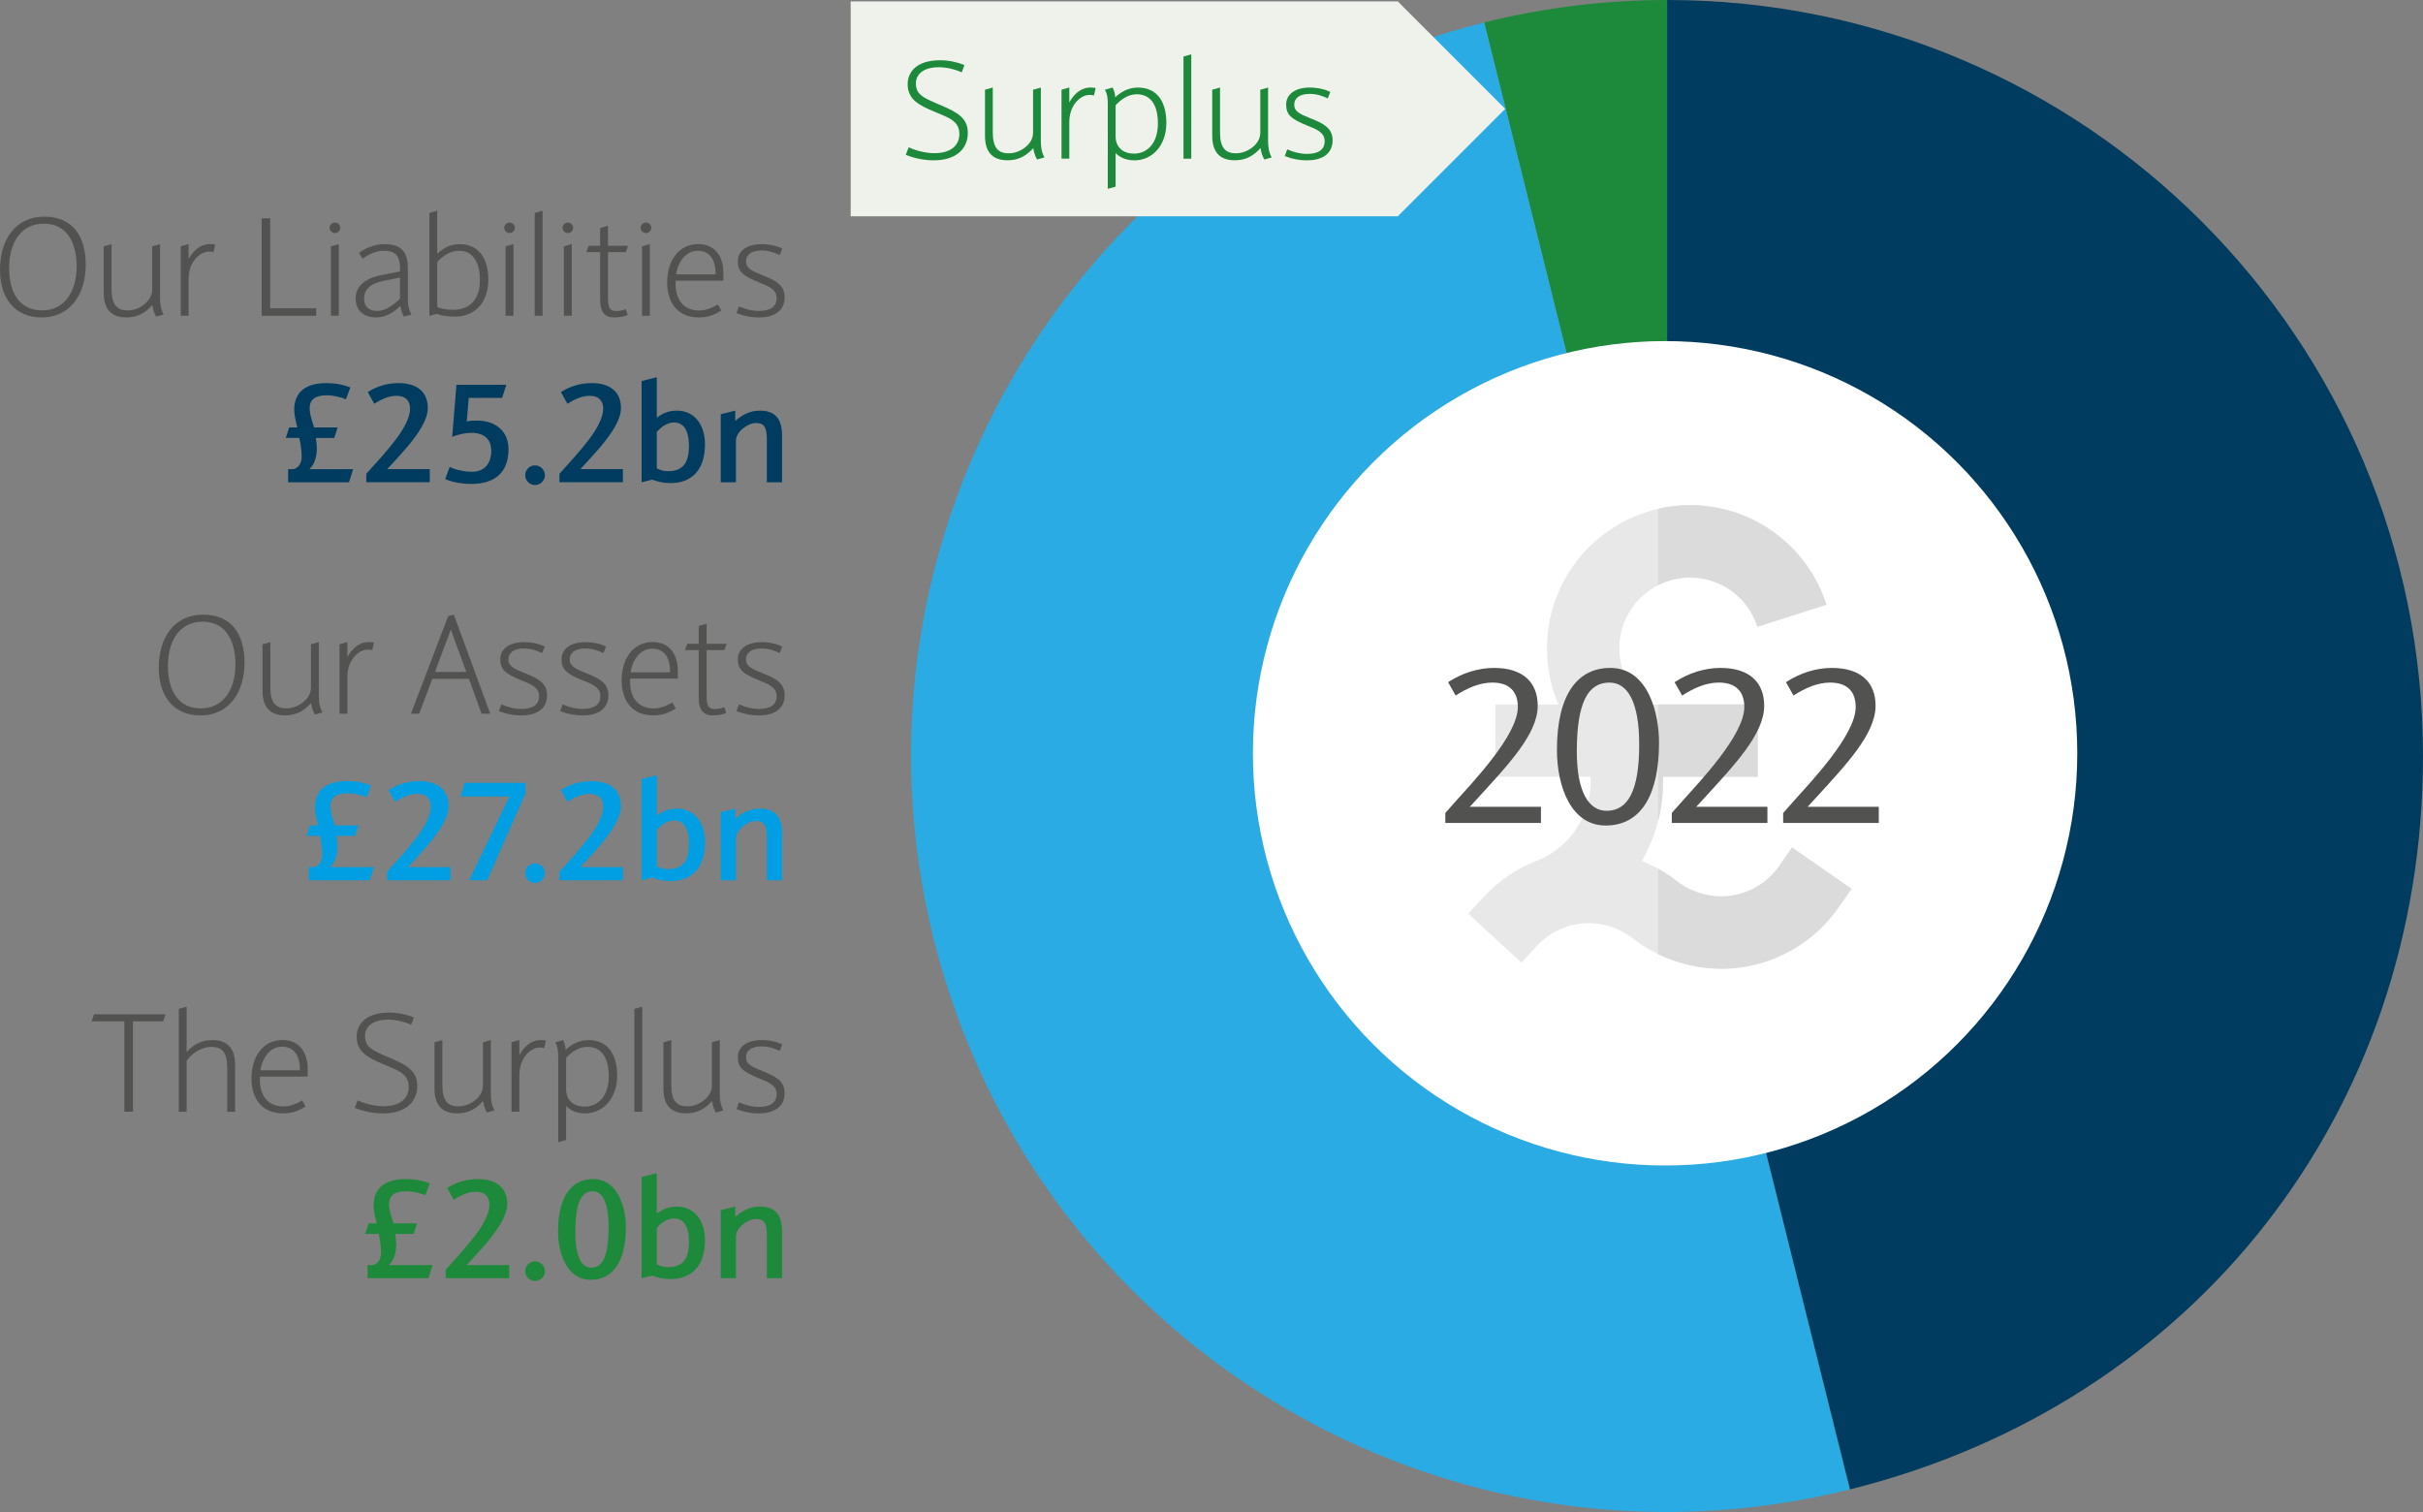 <?xml version="1.0" encoding="UTF-8"?><svg id="Layer_2" xmlns="http://www.w3.org/2000/svg" xmlns:xlink="http://www.w3.org/1999/xlink" viewBox="0 0 600 374.4"><rect x="0" y="0" width="600" height="374.4" fill="#808080" stroke="none"/><defs><style>.cls-1{fill:#eef2ea;}.cls-2{fill:#003c5f;}.cls-3{fill:#fff;}.cls-4{fill:#dbdbdb;}.cls-5{fill:#525251;}.cls-6{fill:#009fe3;}.cls-7{fill:#1d893a;}.cls-8{fill:#e9e8e8;}.cls-9{clip-path:url(#clippath);}.cls-10{fill:#2babe3;}.cls-11{fill:none;}</style><clipPath id="clippath"><rect class="cls-11" x="363.59" y="125.09" width="94.89" height="114.78"/></clipPath></defs><g id="Layer_1-2"><g><g><path class="cls-7" d="m412.82,187.18L367.54,5.56c14.74-3.68,30.09-5.56,45.28-5.56v187.18Z"/><path class="cls-10" d="m412.82,187.18l45.28,181.62c-100.3,25.01-201.89-36.03-226.9-136.33-25.01-100.3,36.03-201.89,136.33-226.9h0l45.28,181.62Z"/><path class="cls-2" d="m412.82,187.18V0c103.37,0,187.18,83.8,187.18,187.18,0,88.07-56.44,160.31-141.89,181.62l-45.28-181.62Z"/></g><circle class="cls-3" cx="412.32" cy="186.53" r="102.07"/></g><g><g class="cls-9"><path class="cls-8" d="m458.48,220.08l-3.19,4.6c-5.69,8.18-14.62,13.62-24.5,14.91-1.47.19-2.98.29-4.48.29-5.41,0-10.81-1.26-15.7-3.61-1.94-.94-3.79-2.04-5.54-3.31l-.45-.34c-3.73-3.1-8.63-4.51-13.45-3.89-1.09.14-2.19.4-3.26.76-.39.16-.79.32-1.18.47l-.52.2c-2.14.97-4.08,2.37-5.65,4.09l-3.79,4.12-13.19-12.12,3.79-4.12c3.84-4.18,8.7-7.41,14.06-9.34,7.45-3.29,12.45-10.93,12.45-19.08,0-.45-.01-.9-.04-1.35h-23.53v-17.91h15.6c-1.86-4.37-2.83-9.1-2.83-13.91,0-16.83,11.78-30.95,27.53-34.54,2.54-.58,5.18-.89,7.9-.89,7.66,0,14.96,2.41,21.1,6.97,6.01,4.47,10.39,10.58,12.65,17.68l-17.07,5.45c-2.32-7.29-9.03-12.18-16.69-12.18-2.84,0-5.52.68-7.9,1.89-5.7,2.89-9.61,8.81-9.61,15.63,0,3.83,1.23,8.07,5.76,13.91h28.5v17.91h-23.49c.02.45.03.9.03,1.35,0,3.26-.4,6.47-1.19,9.57-.88,3.47-2.25,6.8-4.06,9.92,1.39.55,2.75,1.19,4.06,1.92,1.82,1,3.56,2.18,5.19,3.5,3.69,2.61,8.29,3.79,12.66,3.21,4.89-.64,9.3-3.33,12.12-7.37l3.19-4.6,14.71,10.23Z"/><path class="cls-4" d="m411.8,193.69c0,3.26-.4,6.47-1.19,9.57v-28.84h24.65v17.92h-23.48c.01.45.02.9.02,1.35"/><path class="cls-4" d="m418.51,143c-2.84,0-5.52.68-7.9,1.89v-18.92c2.54-.58,5.18-.89,7.9-.89,7.66,0,14.96,2.41,21.1,6.97,6.01,4.47,10.39,10.58,12.66,17.68l-17.07,5.45c-2.33-7.29-9.03-12.18-16.69-12.18"/><path class="cls-4" d="m458.48,220.08l-3.19,4.6c-5.69,8.18-14.62,13.62-24.5,14.91-1.47.19-2.98.29-4.48.29-5.41,0-10.81-1.26-15.7-3.61v-21.16c1.82,1,3.56,2.18,5.19,3.5,3.69,2.61,8.29,3.79,12.66,3.21,4.89-.64,9.3-3.33,12.12-7.37l3.19-4.6,14.71,10.23Z"/></g><g><path class="cls-5" d="m357.9,203.77v-2.46l2.08-2.35c4.6-5.19,15.88-16.84,15.88-23.9,0-4.06-2.35-6.04-6.31-6.04-3.15,0-6.2,1.34-9.09,3.21l-1.87-3.31c3.53-2.3,7.48-3.53,11.39-3.53,7.27,0,10.8,3.69,10.8,9.36,0,7-7.27,14.59-15.24,23.31-1.18,1.34-1.6,1.71-1.6,1.71h17.64v4.01h-23.68Z"/><path class="cls-5" d="m397.57,204.41c-8.45,0-12.03-9.52-12.03-18.71,0-14.01,5.29-20.31,13.2-20.31,9.41,0,12.08,11.23,12.08,18.5,0,12.51-4.17,20.53-13.26,20.53Zm.96-35.39c-5.24,0-8.07,4.81-8.07,17.05,0,10.26,3.1,14.7,7.38,14.7,5.29,0,8.07-4.97,8.07-16.41,0-10.48-2.83-15.34-7.38-15.34Z"/><path class="cls-5" d="m413.98,203.77v-2.46l2.08-2.35c4.6-5.19,15.88-16.84,15.88-23.9,0-4.06-2.35-6.04-6.31-6.04-3.15,0-6.2,1.34-9.09,3.21l-1.87-3.31c3.53-2.3,7.48-3.53,11.39-3.53,7.27,0,10.8,3.69,10.8,9.36,0,7-7.27,14.59-15.24,23.31-1.18,1.34-1.6,1.71-1.6,1.71h17.64v4.01h-23.68Z"/><path class="cls-5" d="m441.56,203.77v-2.46l2.08-2.35c4.6-5.19,15.88-16.84,15.88-23.9,0-4.06-2.35-6.04-6.31-6.04-3.15,0-6.2,1.34-9.09,3.21l-1.87-3.31c3.53-2.3,7.48-3.53,11.39-3.53,7.27,0,10.8,3.69,10.8,9.36,0,7-7.27,14.59-15.24,23.31-1.18,1.34-1.6,1.71-1.6,1.71h17.64v4.01h-23.68Z"/></g></g><g><path class="cls-5" d="m10.29,78.6c-6.77,0-10.29-4.96-10.29-11.79,0-7.42,3.76-13.16,11.01-13.16s10.22,5.2,10.22,11.9c0,7.18-3.73,13.06-10.94,13.06Zm.55-23.21c-6.12,0-8.58,5.4-8.58,10.94,0,6.53,2.87,10.53,8.14,10.53,5.88,0,8.58-5.09,8.58-10.87,0-5.16-1.91-10.6-8.14-10.6Z"/><path class="cls-5" d="m38.67,78.4c-.38-.68-.61-1.09-.96-2.84-1.64,1.81-3.52,3.04-6.39,3.04-3.86,0-5.64-2.15-5.64-6.15v-11.45l1.95-.55v11.21c0,3.66,1.23,5.2,3.93,5.2,1.33,0,2.8-.41,4.17-1.5,1.13-.89,1.95-2.12,1.95-3.66v-10.7l1.95-.55v13.4c0,1.71.27,2.87.89,4.03l-1.85.51Z"/><path class="cls-5" d="m52.86,62.43c-.34-.1-.75-.14-1.06-.14-1.61,0-3.18,1.13-4.14,2.84-.68,1.23-.96,2.56-.96,3.93v9.13h-1.95v-17.2l1.95-.55v3.73c.99-1.78,2.63-3.73,5.37-3.73.48,0,.85.07,1.2.14l-.41,1.85Z"/><path class="cls-5" d="m64.79,78.19v-24.14h2.12v22.29h11.38v1.85h-13.5Z"/><path class="cls-5" d="m82.94,57.71c-.72,0-1.33-.58-1.33-1.3s.62-1.3,1.33-1.3,1.3.58,1.3,1.3-.58,1.3-1.3,1.3Zm-.99,20.48v-17.2l1.95-.55v17.74h-1.95Z"/><path class="cls-5" d="m100.04,78.4c-.34-.55-.79-1.64-.89-2.67-1.91,1.88-3.79,2.87-6.05,2.87-3.25,0-5.03-1.95-5.03-4.68,0-2.94,2.15-4.99,6.43-5.81l4.55-.89v-.82c0-3.32-1.4-4.31-4.07-4.31-1.81,0-3.59.82-5.2,1.98l-.89-1.47c1.37-.99,3.66-2.15,6.36-2.15,3.32,0,5.74,1.26,5.74,5.78v8.1c0,1.33.38,2.7.89,3.56l-1.85.51Zm-.99-9.67l-3.93.79c-3.66.72-4.96,2.32-4.96,4.44,0,1.91,1.16,3.04,3.25,3.04,1.85,0,3.76-1.2,5.64-3.04v-5.23Z"/><path class="cls-5" d="m112.65,78.4c-1.81,0-3.25-.21-4.51-.68l-1.81.48v-25.47l1.95-.55v10.67c1.74-1.67,3.49-2.39,5.64-2.39,4.62,0,7.01,3.59,7.01,8.79,0,5.74-3.45,9.16-8.27,9.16Zm1.03-16.31c-2.26,0-4.03,1.33-5.4,2.77v11.18c1.03.41,2.39.68,3.86.68,4.17,0,6.7-2.56,6.7-7.28s-1.91-7.35-5.16-7.35Z"/><path class="cls-5" d="m126.19,57.71c-.72,0-1.33-.58-1.33-1.3s.62-1.3,1.33-1.3,1.3.58,1.3,1.3-.58,1.3-1.3,1.3Zm-.99,20.48v-17.2l1.95-.55v17.74h-1.95Z"/><path class="cls-5" d="m132.41,78.19v-25.47l1.95-.55v26.02h-1.95Z"/><path class="cls-5" d="m140.62,57.71c-.72,0-1.33-.58-1.33-1.3s.62-1.3,1.33-1.3,1.3.58,1.3,1.3-.58,1.3-1.3,1.3Zm-.99,20.48v-17.2l1.95-.55v17.74h-1.95Z"/><path class="cls-5" d="m154.98,62.43h-4.41v11.45c0,2.56.58,3.15,2.09,3.15.72,0,1.64-.21,2.32-.48l.44,1.47c-.89.34-2.15.58-3.32.58-2.22,0-3.49-1.23-3.49-4.24v-11.93h-3.42l.58-1.57h2.84v-4.41l1.95-.55v4.96h4.96l-.55,1.57Z"/><path class="cls-5" d="m159.97,57.71c-.72,0-1.33-.58-1.33-1.3s.62-1.3,1.33-1.3,1.3.58,1.3,1.3-.58,1.3-1.3,1.3Zm-.99,20.48v-17.2l1.95-.55v17.74h-1.95Z"/><path class="cls-5" d="m167.32,69.51c-.03.31-.03.51-.03.75,0,4,2.02,6.63,5.88,6.63,1.44,0,3.18-.62,4.58-1.5l.86,1.5c-1.64,1.06-3.28,1.71-5.61,1.71-5.44,0-7.79-4-7.79-8.62,0-5.64,3.04-9.54,7.66-9.54,4.34,0,6.26,3.21,6.26,7.21v1.85h-11.8Zm9.88-1.78c0-3.49-1.5-5.64-4.44-5.64s-4.89,2.77-5.33,5.85h9.78v-.2Z"/><path class="cls-5" d="m187.87,78.6c-1.81,0-3.45-.27-5.5-1.06l.62-1.67c1.5.65,3.18,1.13,4.92,1.13,2.87,0,4.41-1.06,4.41-3.18,0-2.26-2.19-3.01-4.21-3.83-4.31-1.74-5.4-2.8-5.4-5.33s2.26-4.2,5.88-4.2c1.88,0,3.79.41,5.13,1.09l-.65,1.61c-1.33-.65-2.77-1.13-4.48-1.13-2.77,0-3.86,1.2-3.86,2.7,0,1.67,1.3,2.29,4.1,3.42,2.97,1.2,5.47,2.29,5.47,5.44,0,3.66-2.97,5.03-6.43,5.03Z"/><path class="cls-2" d="m86.43,119.42h-15.08v-3.25h.99c1.5,0,2.36-1.57,2.36-2.91,0-2.39-.48-4.31-.58-4.82h-3.35l.85-2.6h2.02c-.34-1.33-.79-3.01-.79-4.34,0-4.92,3.52-6.63,7.86-6.63,2.6,0,4.27.41,6.05,1.06l-1.09,2.94c-1.37-.58-3.28-.99-4.72-.99-3.01,0-4.27,1.16-4.27,3.21,0,1.74.89,3.93,1.09,4.75h5.85l-.85,2.6h-4.58c.14.62.27,1.88.27,2.43,0,1.64-.31,3.93-1.85,5.3h10.84l-1.03,3.25Z"/><path class="cls-2" d="m90.7,119.42v-2.09c2.5-2.8,5.09-5.57,7.35-8.55,2.08-2.77,3.49-5.5,3.49-7.56,0-1.71-.82-3.21-3.42-3.21-1.98,0-4.1,1.09-5.44,1.98l-1.61-2.91c2.19-1.4,4.75-2.22,7.62-2.22,4.58,0,7.25,2.19,7.25,6.19,0,2.91-2.43,6.46-5.2,9.74-1.68,1.95-3.35,3.76-4.85,5.37h10.53v3.25h-15.73Z"/><path class="cls-2" d="m116.62,119.83c-2.09,0-4.62-.41-6.39-1.2l1.13-3.01c1.09.58,3.45,1.2,5.54,1.2,3.08,0,4.75-2.09,4.75-5.16,0-3.97-3.14-4.48-4.89-4.48-1.47,0-3.28.38-4.79.99l1.06-12.89h12.34l-1.03,3.25h-8.27l-.48,5.81c.89-.17,1.33-.2,2.43-.2,5.16,0,7.9,3.04,7.9,7.08,0,5.33-2.91,8.62-9.3,8.62Z"/><path class="cls-2" d="m132.48,120.1c-1.33,0-2.43-1.09-2.43-2.43s1.09-2.43,2.43-2.43,2.46,1.09,2.46,2.43-1.13,2.43-2.46,2.43Z"/><path class="cls-2" d="m138.53,119.42v-2.09c2.5-2.8,5.09-5.57,7.35-8.55,2.09-2.77,3.49-5.5,3.49-7.56,0-1.71-.82-3.21-3.42-3.21-1.98,0-4.1,1.09-5.44,1.98l-1.61-2.91c2.19-1.4,4.75-2.22,7.62-2.22,4.58,0,7.25,2.19,7.25,6.19,0,2.91-2.43,6.46-5.2,9.74-1.68,1.95-3.35,3.76-4.85,5.37h10.53v3.25h-15.73Z"/><path class="cls-2" d="m166.02,119.62c-1.71,0-3.01-.31-4.51-.85l-2.63.65v-25.06l3.76-.96v10.02c1.13-.85,2.7-1.74,4.96-1.74,4.27,0,6.97,3.35,6.97,8.38,0,6.15-3.18,9.57-8.55,9.57Zm.89-15.01c-1.85,0-3.38,1.3-4.27,2.36v8.99c.68.38,1.68.72,2.67.72,3.32,0,5.3-1.5,5.3-6.29,0-2.73-.72-5.78-3.69-5.78Z"/><path class="cls-2" d="m189.89,119.42v-10.67c0-2.94-.65-4-2.73-4-1.95,0-4.92,2.12-4.92,4.38v10.29h-3.76v-16.85l3.59-.89v2.56c1.71-1.54,3.69-2.56,6.05-2.56,3.59,0,5.54,1.74,5.54,6.22v11.52h-3.76Z"/><path class="cls-5" d="m49.61,177.15c-6.77,0-10.29-4.96-10.29-11.79,0-7.42,3.76-13.16,11.01-13.16s10.22,5.2,10.22,11.9c0,7.18-3.73,13.06-10.94,13.06Zm.55-23.21c-6.12,0-8.58,5.4-8.58,10.94,0,6.53,2.87,10.53,8.14,10.53,5.88,0,8.58-5.09,8.58-10.87,0-5.16-1.91-10.6-8.14-10.6Z"/><path class="cls-5" d="m77.99,176.94c-.38-.68-.62-1.09-.96-2.84-1.64,1.81-3.52,3.04-6.39,3.04-3.86,0-5.64-2.15-5.64-6.15v-11.45l1.95-.55v11.21c0,3.66,1.23,5.2,3.93,5.2,1.33,0,2.8-.41,4.17-1.5,1.13-.89,1.95-2.12,1.95-3.66v-10.7l1.95-.55v13.4c0,1.71.27,2.87.89,4.03l-1.85.51Z"/><path class="cls-5" d="m92.18,160.98c-.34-.1-.75-.14-1.06-.14-1.61,0-3.18,1.13-4.14,2.84-.68,1.23-.96,2.56-.96,3.93v9.13h-1.95v-17.2l1.95-.55v3.73c.99-1.78,2.63-3.73,5.37-3.73.48,0,.85.07,1.2.14l-.41,1.85Z"/><path class="cls-5" d="m119.26,176.74l-3.15-8.65h-9.06l-3.25,8.65h-2.05l9.23-24.17,1.4-.38,9.02,24.55h-2.15Zm-7.62-20.85l-3.93,10.5h7.76l-3.83-10.5Z"/><path class="cls-5" d="m129.04,177.15c-1.81,0-3.45-.27-5.5-1.06l.62-1.67c1.5.65,3.18,1.13,4.92,1.13,2.87,0,4.41-1.06,4.41-3.18,0-2.26-2.19-3.01-4.21-3.83-4.31-1.74-5.4-2.8-5.4-5.33s2.26-4.2,5.88-4.2c1.88,0,3.79.41,5.13,1.09l-.65,1.61c-1.33-.65-2.77-1.13-4.48-1.13-2.77,0-3.86,1.2-3.86,2.7,0,1.67,1.3,2.29,4.1,3.42,2.97,1.2,5.47,2.29,5.47,5.44,0,3.66-2.97,5.03-6.43,5.03Z"/><path class="cls-5" d="m144.22,177.15c-1.81,0-3.45-.27-5.5-1.06l.62-1.67c1.5.65,3.18,1.13,4.92,1.13,2.87,0,4.41-1.06,4.41-3.18,0-2.26-2.19-3.01-4.21-3.83-4.31-1.74-5.4-2.8-5.4-5.33s2.26-4.2,5.88-4.2c1.88,0,3.79.41,5.13,1.09l-.65,1.61c-1.33-.65-2.77-1.13-4.48-1.13-2.77,0-3.86,1.2-3.86,2.7,0,1.67,1.3,2.29,4.1,3.42,2.97,1.2,5.47,2.29,5.47,5.44,0,3.66-2.97,5.03-6.43,5.03Z"/><path class="cls-5" d="m156.05,168.05c-.03.31-.03.51-.03.75,0,4,2.02,6.63,5.88,6.63,1.44,0,3.18-.62,4.58-1.5l.85,1.5c-1.64,1.06-3.28,1.71-5.61,1.71-5.44,0-7.79-4-7.79-8.62,0-5.64,3.04-9.54,7.66-9.54,4.34,0,6.26,3.21,6.26,7.21v1.85h-11.8Zm9.88-1.78c0-3.49-1.5-5.64-4.44-5.64s-4.89,2.77-5.33,5.85h9.78v-.2Z"/><path class="cls-5" d="m179.39,160.98h-4.41v11.45c0,2.56.58,3.15,2.09,3.15.72,0,1.64-.21,2.32-.48l.44,1.47c-.89.34-2.15.58-3.32.58-2.22,0-3.49-1.23-3.49-4.24v-11.93h-3.42l.58-1.57h2.84v-4.41l1.95-.55v4.96h4.96l-.55,1.57Z"/><path class="cls-5" d="m187.87,177.15c-1.81,0-3.45-.27-5.5-1.06l.62-1.67c1.5.65,3.18,1.13,4.92,1.13,2.87,0,4.41-1.06,4.41-3.18,0-2.26-2.19-3.01-4.21-3.83-4.31-1.74-5.4-2.8-5.4-5.33s2.26-4.2,5.88-4.2c1.88,0,3.79.41,5.13,1.09l-.65,1.61c-1.33-.65-2.77-1.13-4.48-1.13-2.77,0-3.86,1.2-3.86,2.7,0,1.67,1.3,2.29,4.1,3.42,2.97,1.2,5.47,2.29,5.47,5.44,0,3.66-2.97,5.03-6.43,5.03Z"/><path class="cls-6" d="m91.56,217.97h-15.08v-3.25h.99c1.5,0,2.36-1.57,2.36-2.91,0-2.39-.48-4.31-.58-4.82h-3.35l.85-2.6h2.02c-.34-1.33-.79-3.01-.79-4.34,0-4.92,3.52-6.63,7.86-6.63,2.6,0,4.27.41,6.05,1.06l-1.09,2.94c-1.37-.58-3.28-.99-4.72-.99-3.01,0-4.27,1.16-4.27,3.21,0,1.74.89,3.93,1.09,4.75h5.85l-.85,2.6h-4.58c.14.62.27,1.88.27,2.43,0,1.64-.31,3.93-1.85,5.3h10.84l-1.03,3.25Z"/><path class="cls-6" d="m95.84,217.97v-2.09c2.5-2.8,5.09-5.57,7.35-8.55,2.09-2.77,3.49-5.5,3.49-7.55,0-1.71-.82-3.21-3.42-3.21-1.98,0-4.1,1.09-5.44,1.98l-1.61-2.91c2.19-1.4,4.75-2.22,7.62-2.22,4.58,0,7.25,2.19,7.25,6.19,0,2.91-2.43,6.46-5.2,9.74-1.68,1.95-3.35,3.76-4.85,5.37h10.53v3.25h-15.73Z"/><path class="cls-6" d="m120.65,217.97h-4.48l9.98-20.75h-12.14l1.06-3.38h15.04v2.63l-9.47,21.5Z"/><path class="cls-6" d="m132.48,218.65c-1.33,0-2.43-1.09-2.43-2.43s1.09-2.43,2.43-2.43,2.46,1.09,2.46,2.43-1.13,2.43-2.46,2.43Z"/><path class="cls-6" d="m138.53,217.97v-2.09c2.5-2.8,5.09-5.57,7.35-8.55,2.08-2.77,3.49-5.5,3.49-7.55,0-1.71-.82-3.21-3.42-3.21-1.98,0-4.1,1.09-5.44,1.98l-1.61-2.91c2.19-1.4,4.75-2.22,7.62-2.22,4.58,0,7.25,2.19,7.25,6.19,0,2.91-2.43,6.46-5.2,9.74-1.68,1.95-3.35,3.76-4.85,5.37h10.53v3.25h-15.73Z"/><path class="cls-6" d="m166.02,218.17c-1.71,0-3.01-.31-4.51-.85l-2.63.65v-25.06l3.76-.96v10.02c1.13-.85,2.7-1.74,4.96-1.74,4.27,0,6.97,3.35,6.97,8.38,0,6.15-3.18,9.57-8.55,9.57Zm.89-15.01c-1.85,0-3.38,1.3-4.27,2.36v8.99c.68.38,1.68.72,2.67.72,3.32,0,5.3-1.5,5.3-6.29,0-2.73-.72-5.78-3.69-5.78Z"/><path class="cls-6" d="m189.89,217.97v-10.67c0-2.94-.65-4-2.73-4-1.95,0-4.92,2.12-4.92,4.38v10.29h-3.76v-16.85l3.59-.89v2.56c1.71-1.54,3.69-2.56,6.05-2.56,3.59,0,5.54,1.74,5.54,6.22v11.52h-3.76Z"/><path class="cls-5" d="m40.41,252.89h-7.49v22.39h-2.12v-22.39h-8.1l.58-1.74h17.71l-.58,1.74Z"/><path class="cls-5" d="m56.27,275.29v-10.87c0-3.69-1.23-5.2-3.83-5.2-2.73,0-4.92,1.71-6.22,3.42v12.65h-1.95v-25.47l1.95-.55v11.25c1.88-2.12,3.97-2.97,6.36-2.97,3.83,0,5.64,2.12,5.64,6.15v11.59h-1.95Z"/><path class="cls-5" d="m64.38,266.6c-.03.31-.03.51-.03.75,0,4,2.02,6.63,5.88,6.63,1.44,0,3.18-.61,4.58-1.5l.86,1.5c-1.64,1.06-3.28,1.71-5.61,1.71-5.44,0-7.79-4-7.79-8.62,0-5.64,3.04-9.54,7.66-9.54,4.34,0,6.26,3.21,6.26,7.21v1.85h-11.8Zm9.88-1.78c0-3.49-1.5-5.64-4.44-5.64s-4.89,2.77-5.33,5.85h9.78v-.21Z"/><path class="cls-5" d="m94.81,275.7c-2.43,0-4.99-.55-6.97-1.37l.72-1.88c1.71.82,4.17,1.47,6.46,1.47,3.66,0,6.19-1.61,6.19-4.79,0-2.46-1.47-3.52-3.8-4.55-.72-.31-1.5-.65-2.32-.99-4-1.64-6.77-3.11-6.77-6.91,0-2.6,1.74-5.95,8.14-5.95,2.12,0,4.27.48,6.02,1.2l-.65,1.81c-1.54-.68-3.59-1.26-5.74-1.26-4.55,0-5.71,2.39-5.71,3.97,0,2.36,1.2,3.25,3.62,4.38.79.38,1.71.75,2.73,1.2,4.1,1.74,6.6,3.21,6.6,6.84s-2.53,6.84-8.51,6.84Z"/><path class="cls-5" d="m120.58,275.49c-.38-.68-.61-1.09-.96-2.84-1.64,1.81-3.52,3.04-6.39,3.04-3.86,0-5.64-2.15-5.64-6.15v-11.45l1.95-.55v11.21c0,3.66,1.23,5.2,3.93,5.2,1.33,0,2.8-.41,4.17-1.5,1.13-.89,1.95-2.12,1.95-3.66v-10.7l1.95-.55v13.4c0,1.71.27,2.87.89,4.03l-1.85.51Z"/><path class="cls-5" d="m134.77,259.52c-.34-.1-.75-.14-1.06-.14-1.61,0-3.18,1.13-4.14,2.84-.68,1.23-.96,2.56-.96,3.93v9.13h-1.95v-17.2l1.95-.55v3.73c.99-1.78,2.63-3.73,5.37-3.73.48,0,.85.07,1.2.14l-.41,1.85Z"/><path class="cls-5" d="m144.83,275.7c-2.43,0-3.86-1.03-4.65-1.81v8.38l-1.95.55v-21.13c0-1.68-.17-2.6-.72-3.59l1.91-.55c.31.55.62,1.5.65,2.43,1.26-1.2,3.14-2.43,5.68-2.43,4.55,0,7.08,3.25,7.08,8.82s-3.45,9.33-8,9.33Zm.61-16.48c-2.26,0-4,1.4-5.26,2.73v7.73c0,2.8,1.88,4.34,4.62,4.34,3.32,0,5.95-2.63,5.95-7.52s-2.02-7.28-5.3-7.28Z"/><path class="cls-5" d="m157.1,275.29v-25.47l1.95-.55v26.02h-1.95Z"/><path class="cls-5" d="m177.27,275.49c-.38-.68-.61-1.09-.96-2.84-1.64,1.81-3.52,3.04-6.39,3.04-3.86,0-5.64-2.15-5.64-6.15v-11.45l1.95-.55v11.21c0,3.66,1.23,5.2,3.93,5.2,1.33,0,2.8-.41,4.17-1.5,1.13-.89,1.95-2.12,1.95-3.66v-10.7l1.95-.55v13.4c0,1.71.27,2.87.89,4.03l-1.85.51Z"/><path class="cls-5" d="m187.87,275.7c-1.81,0-3.45-.27-5.5-1.06l.62-1.68c1.5.65,3.18,1.13,4.92,1.13,2.87,0,4.41-1.06,4.41-3.18,0-2.26-2.19-3.01-4.21-3.83-4.31-1.74-5.4-2.8-5.4-5.33s2.26-4.21,5.88-4.21c1.88,0,3.79.41,5.13,1.09l-.65,1.61c-1.33-.65-2.77-1.13-4.48-1.13-2.77,0-3.86,1.2-3.86,2.7,0,1.68,1.3,2.29,4.1,3.42,2.97,1.2,5.47,2.29,5.47,5.44,0,3.66-2.97,5.03-6.43,5.03Z"/><path class="cls-7" d="m106.09,316.51h-15.08v-3.25h.99c1.5,0,2.36-1.57,2.36-2.91,0-2.39-.48-4.31-.58-4.82h-3.35l.85-2.6h2.02c-.34-1.33-.79-3.01-.79-4.34,0-4.92,3.52-6.63,7.86-6.63,2.6,0,4.27.41,6.05,1.06l-1.09,2.94c-1.37-.58-3.28-.99-4.72-.99-3.01,0-4.27,1.16-4.27,3.21,0,1.74.89,3.93,1.09,4.75h5.85l-.85,2.6h-4.58c.14.62.27,1.88.27,2.43,0,1.64-.31,3.93-1.85,5.3h10.84l-1.03,3.25Z"/><path class="cls-7" d="m110.36,316.51v-2.09c2.5-2.8,5.09-5.57,7.35-8.55,2.09-2.77,3.49-5.5,3.49-7.55,0-1.71-.82-3.21-3.42-3.21-1.98,0-4.1,1.09-5.44,1.98l-1.61-2.91c2.19-1.4,4.75-2.22,7.62-2.22,4.58,0,7.25,2.19,7.25,6.19,0,2.91-2.43,6.46-5.2,9.74-1.68,1.95-3.35,3.76-4.85,5.37h10.53v3.25h-15.73Z"/><path class="cls-7" d="m132.48,317.2c-1.33,0-2.43-1.09-2.43-2.43s1.09-2.43,2.43-2.43,2.46,1.09,2.46,2.43-1.13,2.43-2.46,2.43Z"/><path class="cls-7" d="m146.26,316.92c-5.61,0-8.07-6.19-8.07-11.97,0-8.92,3.52-12.99,8.72-12.99,5.61,0,8.07,6.19,8.07,11.96,0,8.75-3.42,12.99-8.72,12.99Zm.51-21.95c-2.67,0-4.31,2.53-4.31,10.19,0,6.29,1.71,8.75,3.9,8.75,2.67,0,4.34-2.39,4.34-10.19,0-6.39-1.74-8.75-3.93-8.75Z"/><path class="cls-7" d="m166.02,316.72c-1.71,0-3.01-.31-4.51-.85l-2.63.65v-25.06l3.76-.96v10.02c1.13-.86,2.7-1.74,4.96-1.74,4.27,0,6.97,3.35,6.97,8.38,0,6.15-3.18,9.57-8.55,9.57Zm.89-15.01c-1.85,0-3.38,1.3-4.27,2.36v8.99c.68.38,1.68.72,2.67.72,3.32,0,5.3-1.5,5.3-6.29,0-2.73-.72-5.78-3.69-5.78Z"/><path class="cls-7" d="m189.89,316.51v-10.67c0-2.94-.65-4-2.73-4-1.95,0-4.92,2.12-4.92,4.38v10.29h-3.76v-16.85l3.59-.89v2.56c1.71-1.54,3.69-2.56,6.05-2.56,3.59,0,5.54,1.74,5.54,6.22v11.52h-3.76Z"/></g><g><rect class="cls-1" x="327.5" y="8.22" width="37.47" height="37.47" transform="translate(82.35 252.72) rotate(-45)"/><rect class="cls-1" x="210.65" y=".35" width="135.59" height="53.21"/><g><path class="cls-7" d="m231.22,39.7c-2.41,0-4.96-.54-6.92-1.36l.71-1.87c1.7.81,4.14,1.46,6.41,1.46,3.63,0,6.14-1.6,6.14-4.75,0-2.44-1.46-3.5-3.77-4.51-.71-.31-1.49-.64-2.31-.98-3.97-1.63-6.72-3.09-6.72-6.86,0-2.58,1.73-5.91,8.08-5.91,2.1,0,4.24.48,5.97,1.19l-.65,1.8c-1.53-.68-3.56-1.26-5.7-1.26-4.51,0-5.67,2.38-5.67,3.94,0,2.34,1.19,3.22,3.6,4.34.78.37,1.7.75,2.72,1.19,4.07,1.73,6.55,3.19,6.55,6.79s-2.51,6.79-8.45,6.79Z"/><path class="cls-7" d="m256.81,39.49c-.37-.68-.61-1.09-.95-2.82-1.63,1.8-3.5,3.02-6.35,3.02-3.84,0-5.6-2.14-5.6-6.11v-11.37l1.93-.54v11.13c0,3.63,1.22,5.16,3.9,5.16,1.32,0,2.78-.41,4.14-1.49,1.12-.88,1.93-2.1,1.93-3.63v-10.62l1.93-.54v13.3c0,1.7.27,2.85.88,4.01l-1.83.51Z"/><path class="cls-7" d="m270.9,23.64c-.34-.1-.75-.14-1.05-.14-1.6,0-3.16,1.12-4.11,2.82-.68,1.22-.95,2.55-.95,3.9v9.06h-1.93v-17.07l1.93-.54v3.7c.98-1.77,2.61-3.7,5.33-3.7.48,0,.85.07,1.19.14l-.41,1.83Z"/><path class="cls-7" d="m280.87,39.7c-2.41,0-3.83-1.02-4.62-1.8v8.32l-1.93.54v-20.98c0-1.66-.17-2.58-.71-3.56l1.9-.54c.31.54.61,1.49.65,2.41,1.26-1.19,3.12-2.41,5.63-2.41,4.51,0,7.03,3.22,7.03,8.76s-3.43,9.27-7.94,9.27Zm.61-16.36c-2.24,0-3.97,1.39-5.23,2.72v7.67c0,2.78,1.87,4.31,4.58,4.31,3.29,0,5.9-2.61,5.9-7.47s-2-7.23-5.26-7.23Z"/><path class="cls-7" d="m293.06,39.29V14l1.93-.54v25.83h-1.93Z"/><path class="cls-7" d="m313.08,39.49c-.37-.68-.61-1.09-.95-2.82-1.63,1.8-3.5,3.02-6.35,3.02-3.84,0-5.6-2.14-5.6-6.11v-11.37l1.93-.54v11.13c0,3.63,1.22,5.16,3.9,5.16,1.32,0,2.78-.41,4.14-1.49,1.12-.88,1.93-2.1,1.93-3.63v-10.62l1.93-.54v13.3c0,1.7.27,2.85.88,4.01l-1.83.51Z"/><path class="cls-7" d="m323.6,39.7c-1.8,0-3.43-.27-5.46-1.05l.61-1.66c1.49.65,3.16,1.12,4.89,1.12,2.85,0,4.38-1.05,4.38-3.16,0-2.24-2.17-2.99-4.17-3.8-4.28-1.73-5.36-2.78-5.36-5.29s2.24-4.18,5.84-4.18c1.87,0,3.77.41,5.09,1.09l-.64,1.6c-1.32-.64-2.75-1.12-4.45-1.12-2.75,0-3.84,1.19-3.84,2.68,0,1.66,1.29,2.27,4.07,3.39,2.95,1.19,5.43,2.27,5.43,5.4,0,3.63-2.95,4.99-6.38,4.99Z"/></g></g></g></svg>